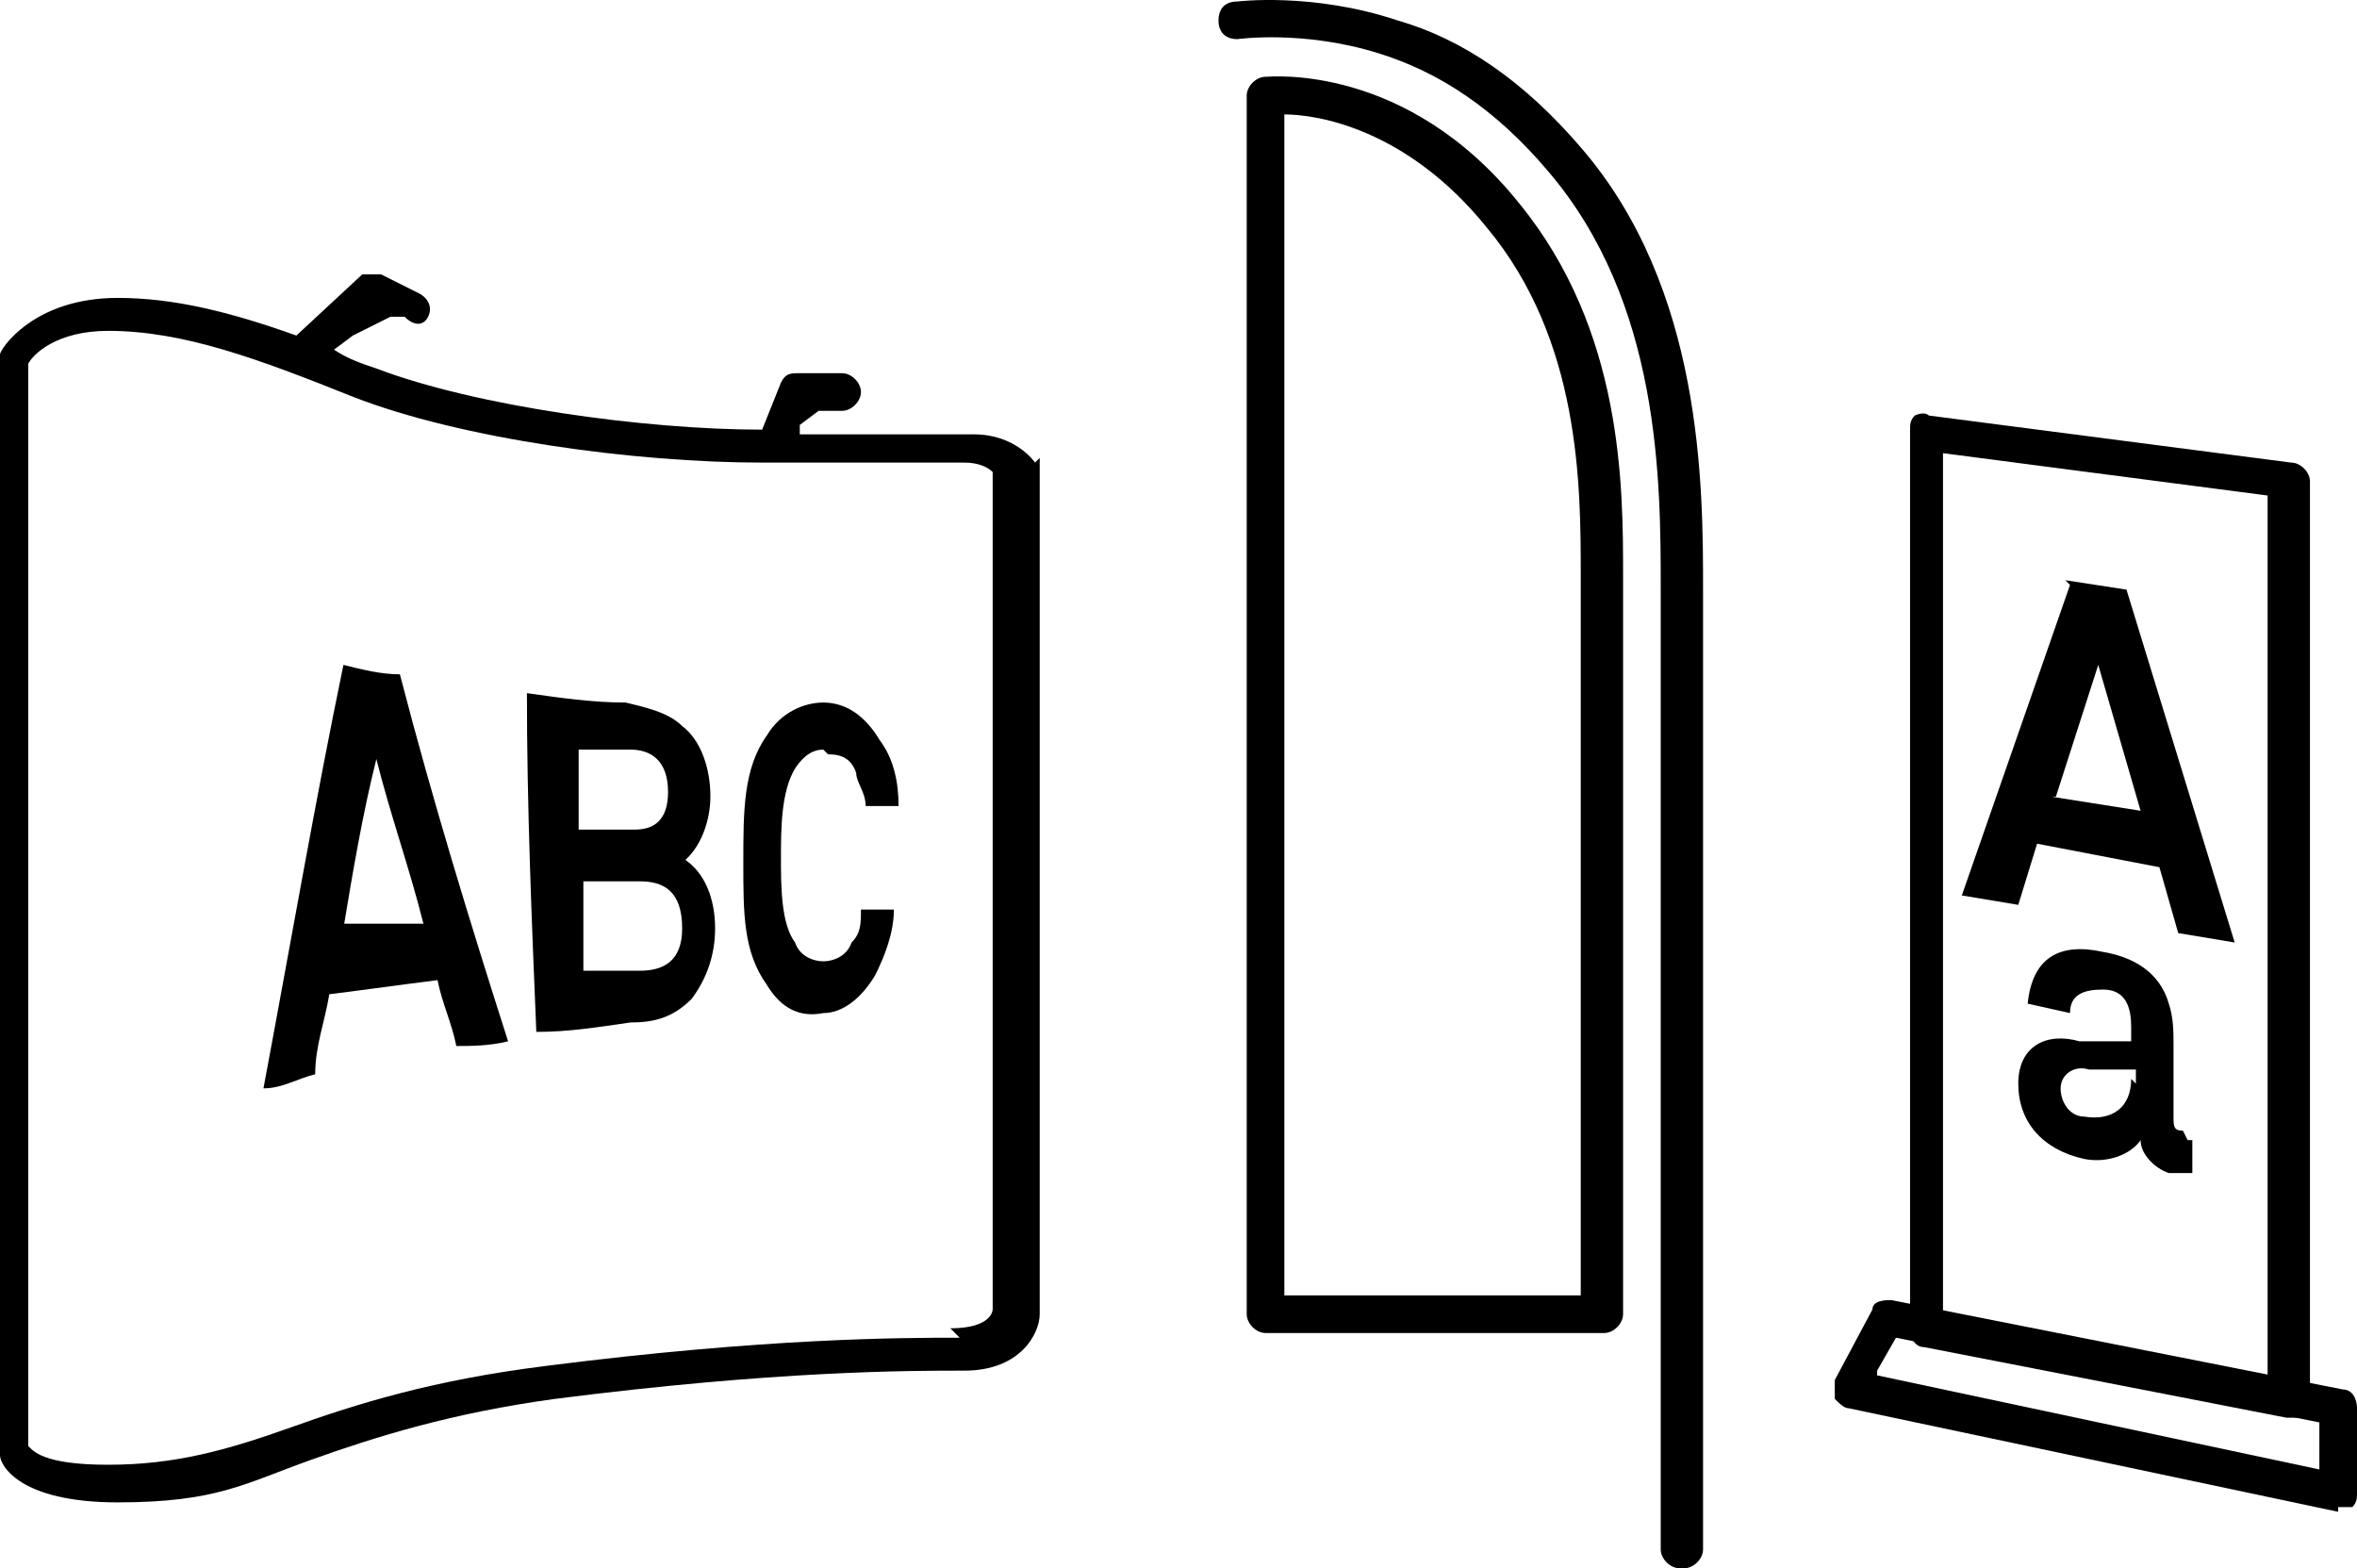 <svg xmlns="http://www.w3.org/2000/svg" viewBox="14.019 31.155 50.1 33.332"><g transform="matrix(1, 0, 0, 1, -7.181, 14.887)"><path fill="currentColor" class="cls-1" d="M69.8,46.4s0,0,0,0l-7.7-1.5c-.2,0-.3-.2-.3-.4v-19.1c0-.1,0-.2.1-.3,0,0,.2-.1.3,0l7.7,1c.2,0,.4.2.4.4v19.6c0,.1,0,.2-.2.3,0,0-.2,0-.3,0ZM62.5,44.2l6.9,1.4v-18.8s-6.9-.9-6.9-.9v18.3Z"></path><path fill="currentColor" class="cls-1" d="M70.9,48.4s0,0,0,0l-10.4-2.2c-.1,0-.2-.1-.3-.2,0-.1,0-.2,0-.4l.8-1.5c0-.2.3-.2.4-.2l9.6,1.9c.2,0,.3.2.3.4v1.8c0,.1,0,.2-.1.3,0,0-.2,0-.3,0ZM61.1,45.5l9.4,2v-1s-9-1.8-9-1.8l-.4.7Z"></path><g><path fill="currentColor" class="cls-1" d="M65.2,28.7l-2.3,6.6,1.2.2.4-1.3,2.6.5.4,1.4,1.2.2-2.3-7.5-1.3-.2ZM64.9,33.2l.9-2.8.9,3.1-1.9-.3Z"></path><path fill="currentColor" class="cls-1" d="M67.6,40.3c-.2,0-.2-.1-.2-.3v-1.5c0-.3,0-.6-.1-.9-.2-.7-.8-1-1.4-1.1-.9-.2-1.5.1-1.6,1.1l.9.2c0-.4.3-.5.7-.5.5,0,.6.4.6.8v.3h-1.1c-.7-.2-1.3.1-1.3.9s.5,1.4,1.4,1.6c.5.1,1-.1,1.2-.4,0,.3.3.6.6.7.2,0,.3,0,.5,0v-.7s0,0-.1,0ZM66.5,39.2c0,.6-.4.9-1,.8-.3,0-.5-.3-.5-.6s.3-.5.6-.4h1v.3Z"></path></g><path fill="currentColor" class="cls-1" d="M55.3,44.6h-7.2c-.2,0-.4-.2-.4-.4v-25.9c0-.2.2-.4.4-.4.1,0,3-.3,5.4,2.7,2.2,2.7,2.2,6,2.2,7.9v15.7c0,.2-.2.4-.4.4ZM48.5,43.8h6.3v-15.3c0-1.9,0-5-2-7.4-1.7-2.1-3.6-2.4-4.3-2.4v25.1Z"></path><path fill="currentColor" class="cls-1" d="M56.9,49.6c-.2,0-.4-.2-.4-.4v-20.4c0-2.3,0-6.1-2.4-8.9-1.1-1.3-2.3-2.1-3.6-2.5-1.6-.5-3-.3-3-.3-.2,0-.4-.1-.4-.4,0-.2.1-.4.4-.4,0,0,1.6-.2,3.4.4,1.4.4,2.7,1.3,3.9,2.7,2.6,3,2.6,7.2,2.6,9.4v20.4c0,.2-.2.4-.4.4Z"></path><g><path fill="currentColor" class="cls-1" d="M43.2,26.1c0,0-.4-.6-1.3-.6h-3.7v-.2c0,0,.4-.3.4-.3h.5c.2,0,.4-.2.4-.4s-.2-.4-.4-.4h-.9c-.2,0-.3,0-.4.2l-.4,1c-2.5,0-6.1-.5-8.2-1.3-.3-.1-.6-.2-.9-.4l.4-.3.8-.4h.3c.2.2.4.2.5,0s0-.4-.2-.5l-.8-.4c-.1,0-.3,0-.4,0l-1.4,1.3c-1.4-.5-2.6-.8-3.8-.8-1.8,0-2.5,1.1-2.5,1.2,0,0,0,.1,0,.2v23.2s0,0,0,0c0,.2.4,1,2.5,1s2.7-.4,4.1-.9c1.4-.5,3-1,5.2-1.3,4.7-.6,7.5-.6,8.7-.6s1.6-.8,1.6-1.2v-18c0,0,0-.2,0-.2ZM41.6,44.7c-1.2,0-4.1,0-8.8.6-2.4.3-4,.8-5.4,1.3-1.4.5-2.5.8-3.9.8s-1.6-.3-1.7-.4v-23c.1-.2.6-.7,1.7-.7,1.6,0,3.2.6,5.2,1.4,2.3.9,6,1.4,8.7,1.4,0,0,0,0,0,0s0,0,0,0c0,0,.2,0,.2,0h4.1c.3,0,.5.1.6.2v17.8c0,0,0,.4-.9.4Z"></path><path fill="currentColor" class="cls-1" d="M28.5,30.4c-.6,2.9-1.1,5.8-1.7,9,.4,0,.7-.2,1.1-.3,0-.6.2-1.1.3-1.7.8-.1,1.5-.2,2.3-.3.1.5.3.9.4,1.4.3,0,.7,0,1.1-.1-.8-2.5-1.6-5.1-2.3-7.8-.4,0-.8-.1-1.2-.2ZM28.5,36c.2-1.2.4-2.4.7-3.6.3,1.2.7,2.3,1,3.5-.6,0-1.1,0-1.7,0Z"></path><path fill="currentColor" class="cls-1" d="M35.7,34.6c.4-.3.6-.9.6-1.4,0-.6-.2-1.2-.6-1.5-.3-.3-.8-.4-1.2-.5-.7,0-1.4-.1-2.1-.2,0,2.4.1,4.8.2,7.2.7,0,1.3-.1,2-.2.5,0,.9-.1,1.3-.5.3-.4.5-.9.5-1.5,0-.6-.2-1.2-.7-1.5ZM33.4,32.2c.4,0,.8,0,1.2,0,.4,0,.8.2.8.9,0,.6-.3.8-.7.8-.4,0-.8,0-1.2,0,0-.6,0-1.2,0-1.8ZM34.7,36.9c-.4,0-.8,0-1.1,0,0-.6,0-1.3,0-1.9.4,0,.8,0,1.2,0,.5,0,.9.2.9,1,0,.7-.4.9-.9.9Z"></path><path fill="currentColor" class="cls-1" d="M38.8,32.3c.3,0,.5.1.6.4,0,.2.2.4.2.7.2,0,.5,0,.7,0,0-.5-.1-1-.4-1.4-.3-.5-.7-.8-1.2-.8-.4,0-.9.2-1.2.7-.5.7-.5,1.6-.5,2.7,0,1.1,0,1.9.5,2.6.3.5.7.7,1.2.6.4,0,.8-.3,1.1-.8.2-.4.4-.9.4-1.4-.2,0-.5,0-.7,0,0,.3,0,.5-.2.7-.1.3-.4.4-.6.4-.2,0-.5-.1-.6-.4-.3-.4-.3-1.2-.3-1.8,0-.6,0-1.4.3-1.9.2-.3.4-.4.6-.4Z"></path></g></g></svg>